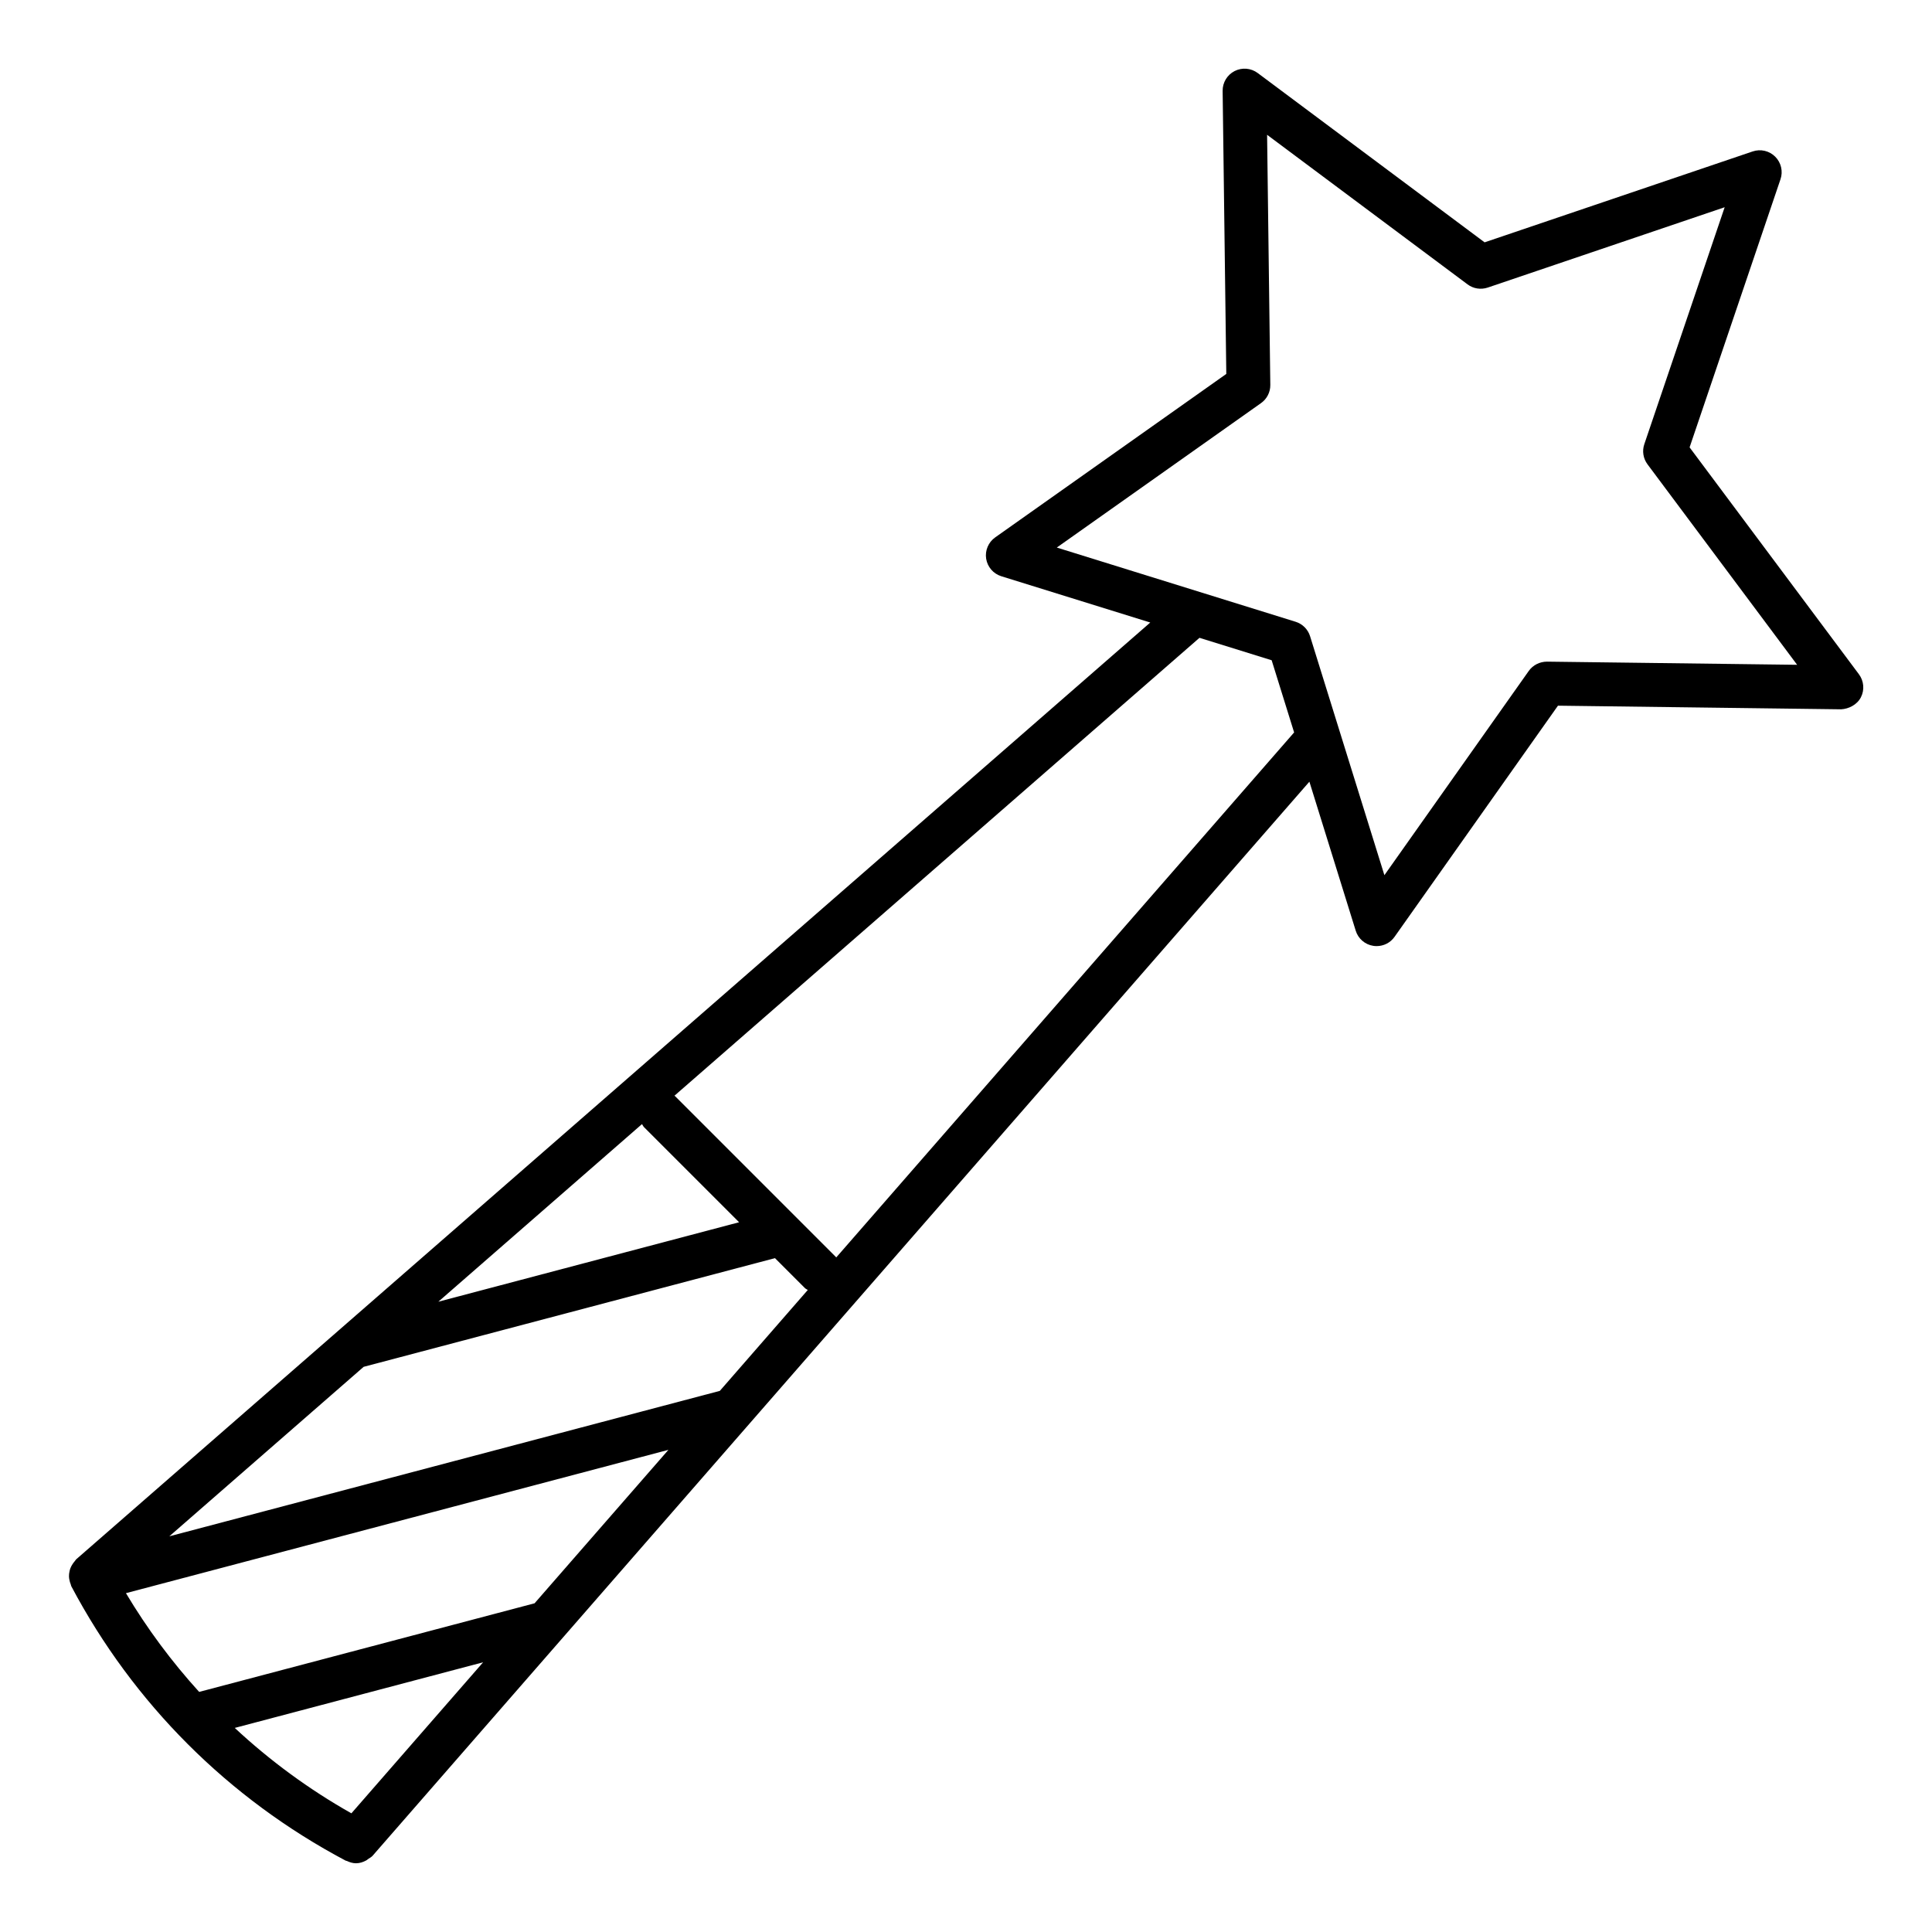 <?xml version="1.0" encoding="UTF-8"?>
<!-- Uploaded to: ICON Repo, www.iconrepo.com, Generator: ICON Repo Mixer Tools -->
<svg fill="#000000" width="800px" height="800px" version="1.1" viewBox="144 144 512 512" xmlns="http://www.w3.org/2000/svg">
 <path d="m636.63 322.68-44.871-60.125 24.09-71.051c0.715-2.094 0.172-4.41-1.395-5.977-1.566-1.574-3.891-2.102-5.977-1.395l-71.043 24.09-60.133-44.871c-1.773-1.324-4.148-1.52-6.117-0.52-1.969 1.008-3.199 3.047-3.172 5.254l0.969 75.012-61.246 43.32c-1.805 1.277-2.734 3.473-2.394 5.652 0.348 2.188 1.906 3.984 4.023 4.644l39.469 12.262-284.64 248.26c-0.164 0.148-0.242 0.348-0.387 0.504-0.195 0.219-0.355 0.441-0.52 0.676-0.262 0.395-0.488 0.789-0.645 1.219-0.102 0.27-0.164 0.535-0.219 0.812-0.094 0.441-0.156 0.852-0.141 1.301 0 0.324 0.055 0.629 0.117 0.945 0.078 0.41 0.188 0.805 0.355 1.195 0.062 0.156 0.062 0.324 0.141 0.48 16.477 31.113 41.629 56.258 72.719 72.727 0.102 0.055 0.211 0.031 0.309 0.078 0.781 0.371 1.598 0.613 2.434 0.613 0.961 0 1.875-0.301 2.734-0.773 0.188-0.102 0.316-0.242 0.488-0.363 0.395-0.27 0.828-0.48 1.164-0.852l248.26-284.64 12.277 39.484c0.652 2.109 2.449 3.676 4.644 4.016 0.301 0.047 0.605 0.07 0.906 0.07 1.867 0 3.652-0.898 4.742-2.457l43.305-61.258 75.027 0.961c2.039-0.102 4.246-1.211 5.254-3.18 1.008-1.969 0.801-4.34-0.527-6.113zm-321.93 120.06 25.168 25.168-79.703 21.059 53.969-47.07c0.195 0.27 0.312 0.586 0.566 0.844zm-77.578 181.81c-11.246-6.348-21.586-13.953-30.91-22.633l65.82-17.395zm48.543-55.66-88.887 23.484c-7.285-8.016-13.789-16.758-19.402-26.168l143.76-37.98zm49.094-56.293-145.89 38.543 51.504-44.918 109-28.801 7.93 7.93c0.227 0.227 0.512 0.324 0.766 0.504zm30.844-35.355c-0.031-0.031-0.039-0.078-0.07-0.109l-42.613-42.621c-0.055-0.055-0.133-0.07-0.188-0.133l139.14-121.35 19.129 5.945 5.953 19.129zm188.36-157.9c-1.906 0.008-3.711 0.898-4.82 2.457l-38.266 54.133-19.695-63.324c-0.566-1.828-2-3.254-3.82-3.828l-63.301-19.672 54.125-38.281c1.566-1.109 2.481-2.906 2.457-4.82l-0.852-66.285 53.133 39.645c1.52 1.148 3.519 1.449 5.34 0.844l62.789-21.293-21.293 62.789c-0.621 1.805-0.301 3.805 0.844 5.34l39.652 53.133z"/>
</svg>